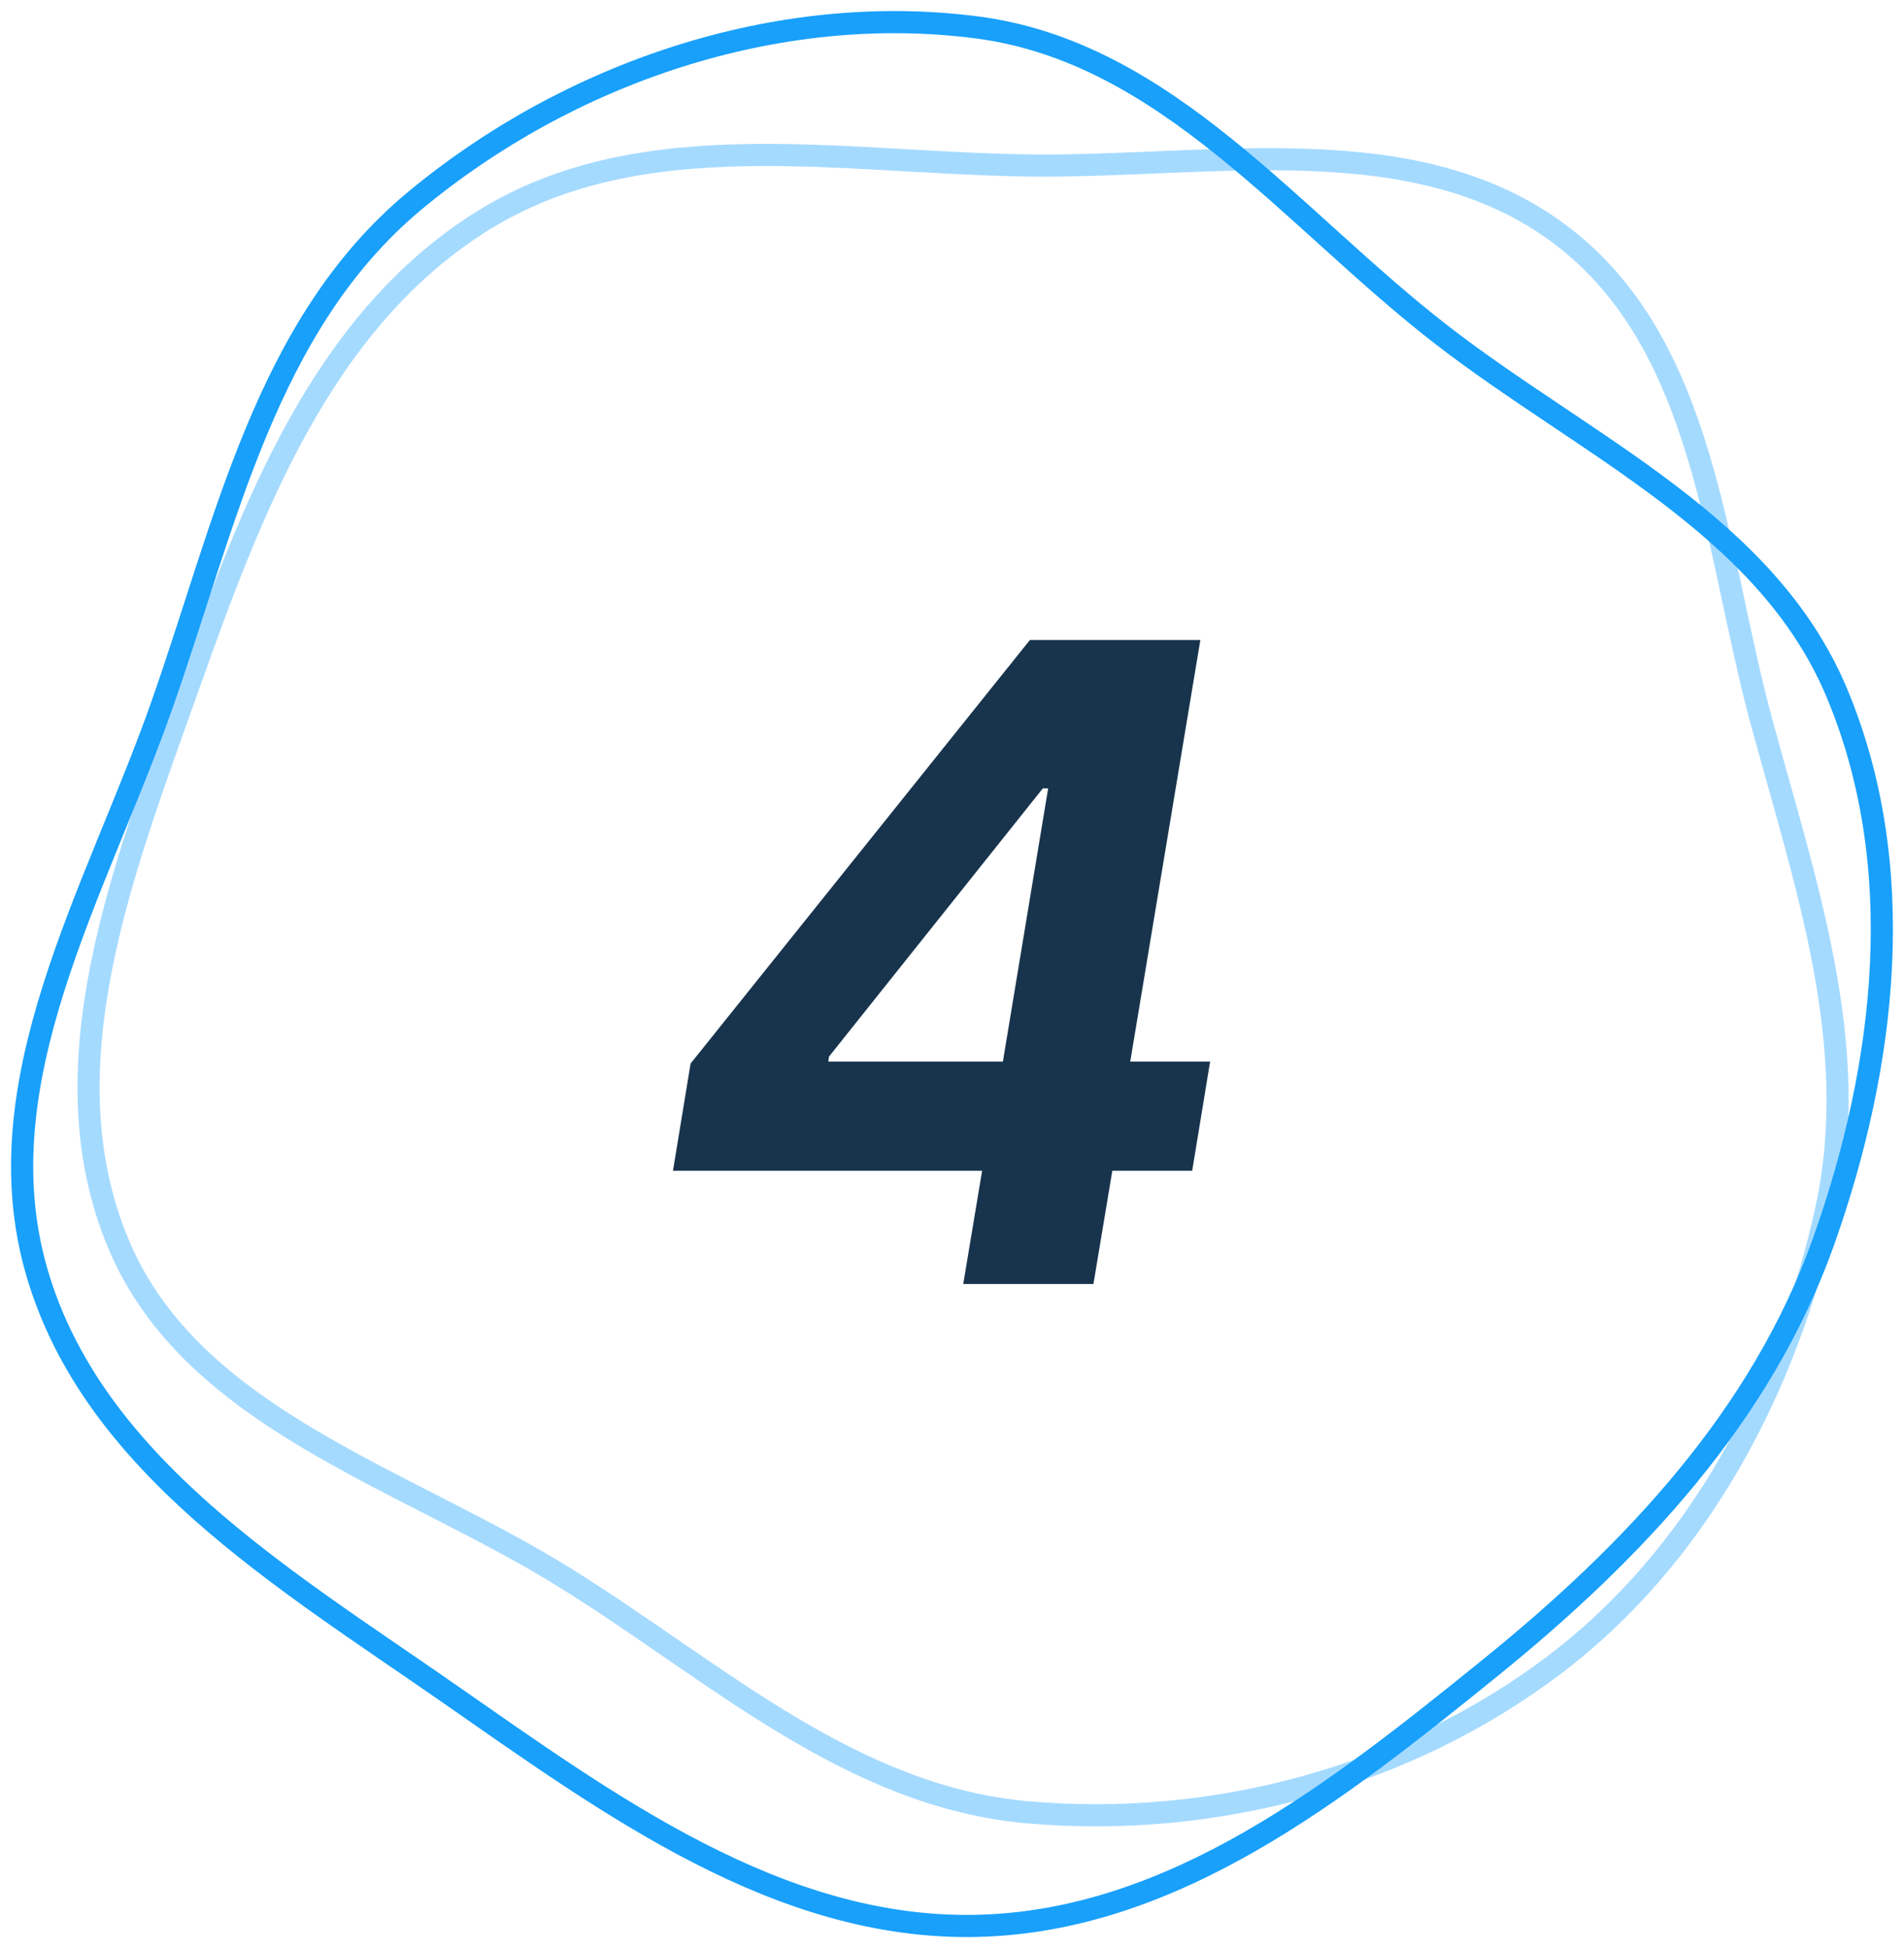 <?xml version="1.0" encoding="UTF-8"?> <svg xmlns="http://www.w3.org/2000/svg" width="86" height="88" viewBox="0 0 86 88" fill="none"> <path d="M30.397 52.886H44.36L43.508 58H49.389L50.241 52.886H53.849L54.658 47.957H51.05L54.218 28.909H46.519L31.192 48.043L30.397 52.886ZM45.298 47.957H37.414L37.443 47.73L47.102 35.614H47.343L45.298 47.957Z" fill="#18344D"></path> <path fill-rule="evenodd" clip-rule="evenodd" d="M46.414 7.473C54.722 7.587 63.943 5.643 70.518 10.629C77.05 15.582 77.441 24.784 79.566 32.612C81.561 39.959 84.116 47.248 82.476 54.679C80.717 62.646 76.743 70.279 70.155 75.245C63.468 80.286 54.814 82.606 46.414 81.865C38.437 81.161 32.345 75.529 25.586 71.312C18.272 66.749 8.72 64.112 5.382 56.264C1.981 48.267 5.573 39.27 8.478 31.086C11.324 23.067 14.511 14.511 21.818 9.963C28.953 5.522 37.966 7.358 46.414 7.473Z" stroke="#A5DAFF"></path> <path fill-rule="evenodd" clip-rule="evenodd" d="M44.142 1.241C52.688 2.356 58.325 9.874 65.122 15.132C71.624 20.161 79.772 23.716 82.95 31.261C86.246 39.088 85.209 48.077 82.368 56.078C79.576 63.94 73.805 70.086 67.291 75.354C60.418 80.913 53.008 86.79 44.142 86.995C35.19 87.201 27.526 81.539 20.196 76.441C12.739 71.255 4.172 66.129 1.659 57.449C-0.829 48.858 4.32 40.331 7.297 31.894C10.195 23.677 11.998 14.672 18.724 9.076C25.691 3.28 35.124 0.064 44.142 1.241Z" stroke="#18A0FB"></path> </svg> 